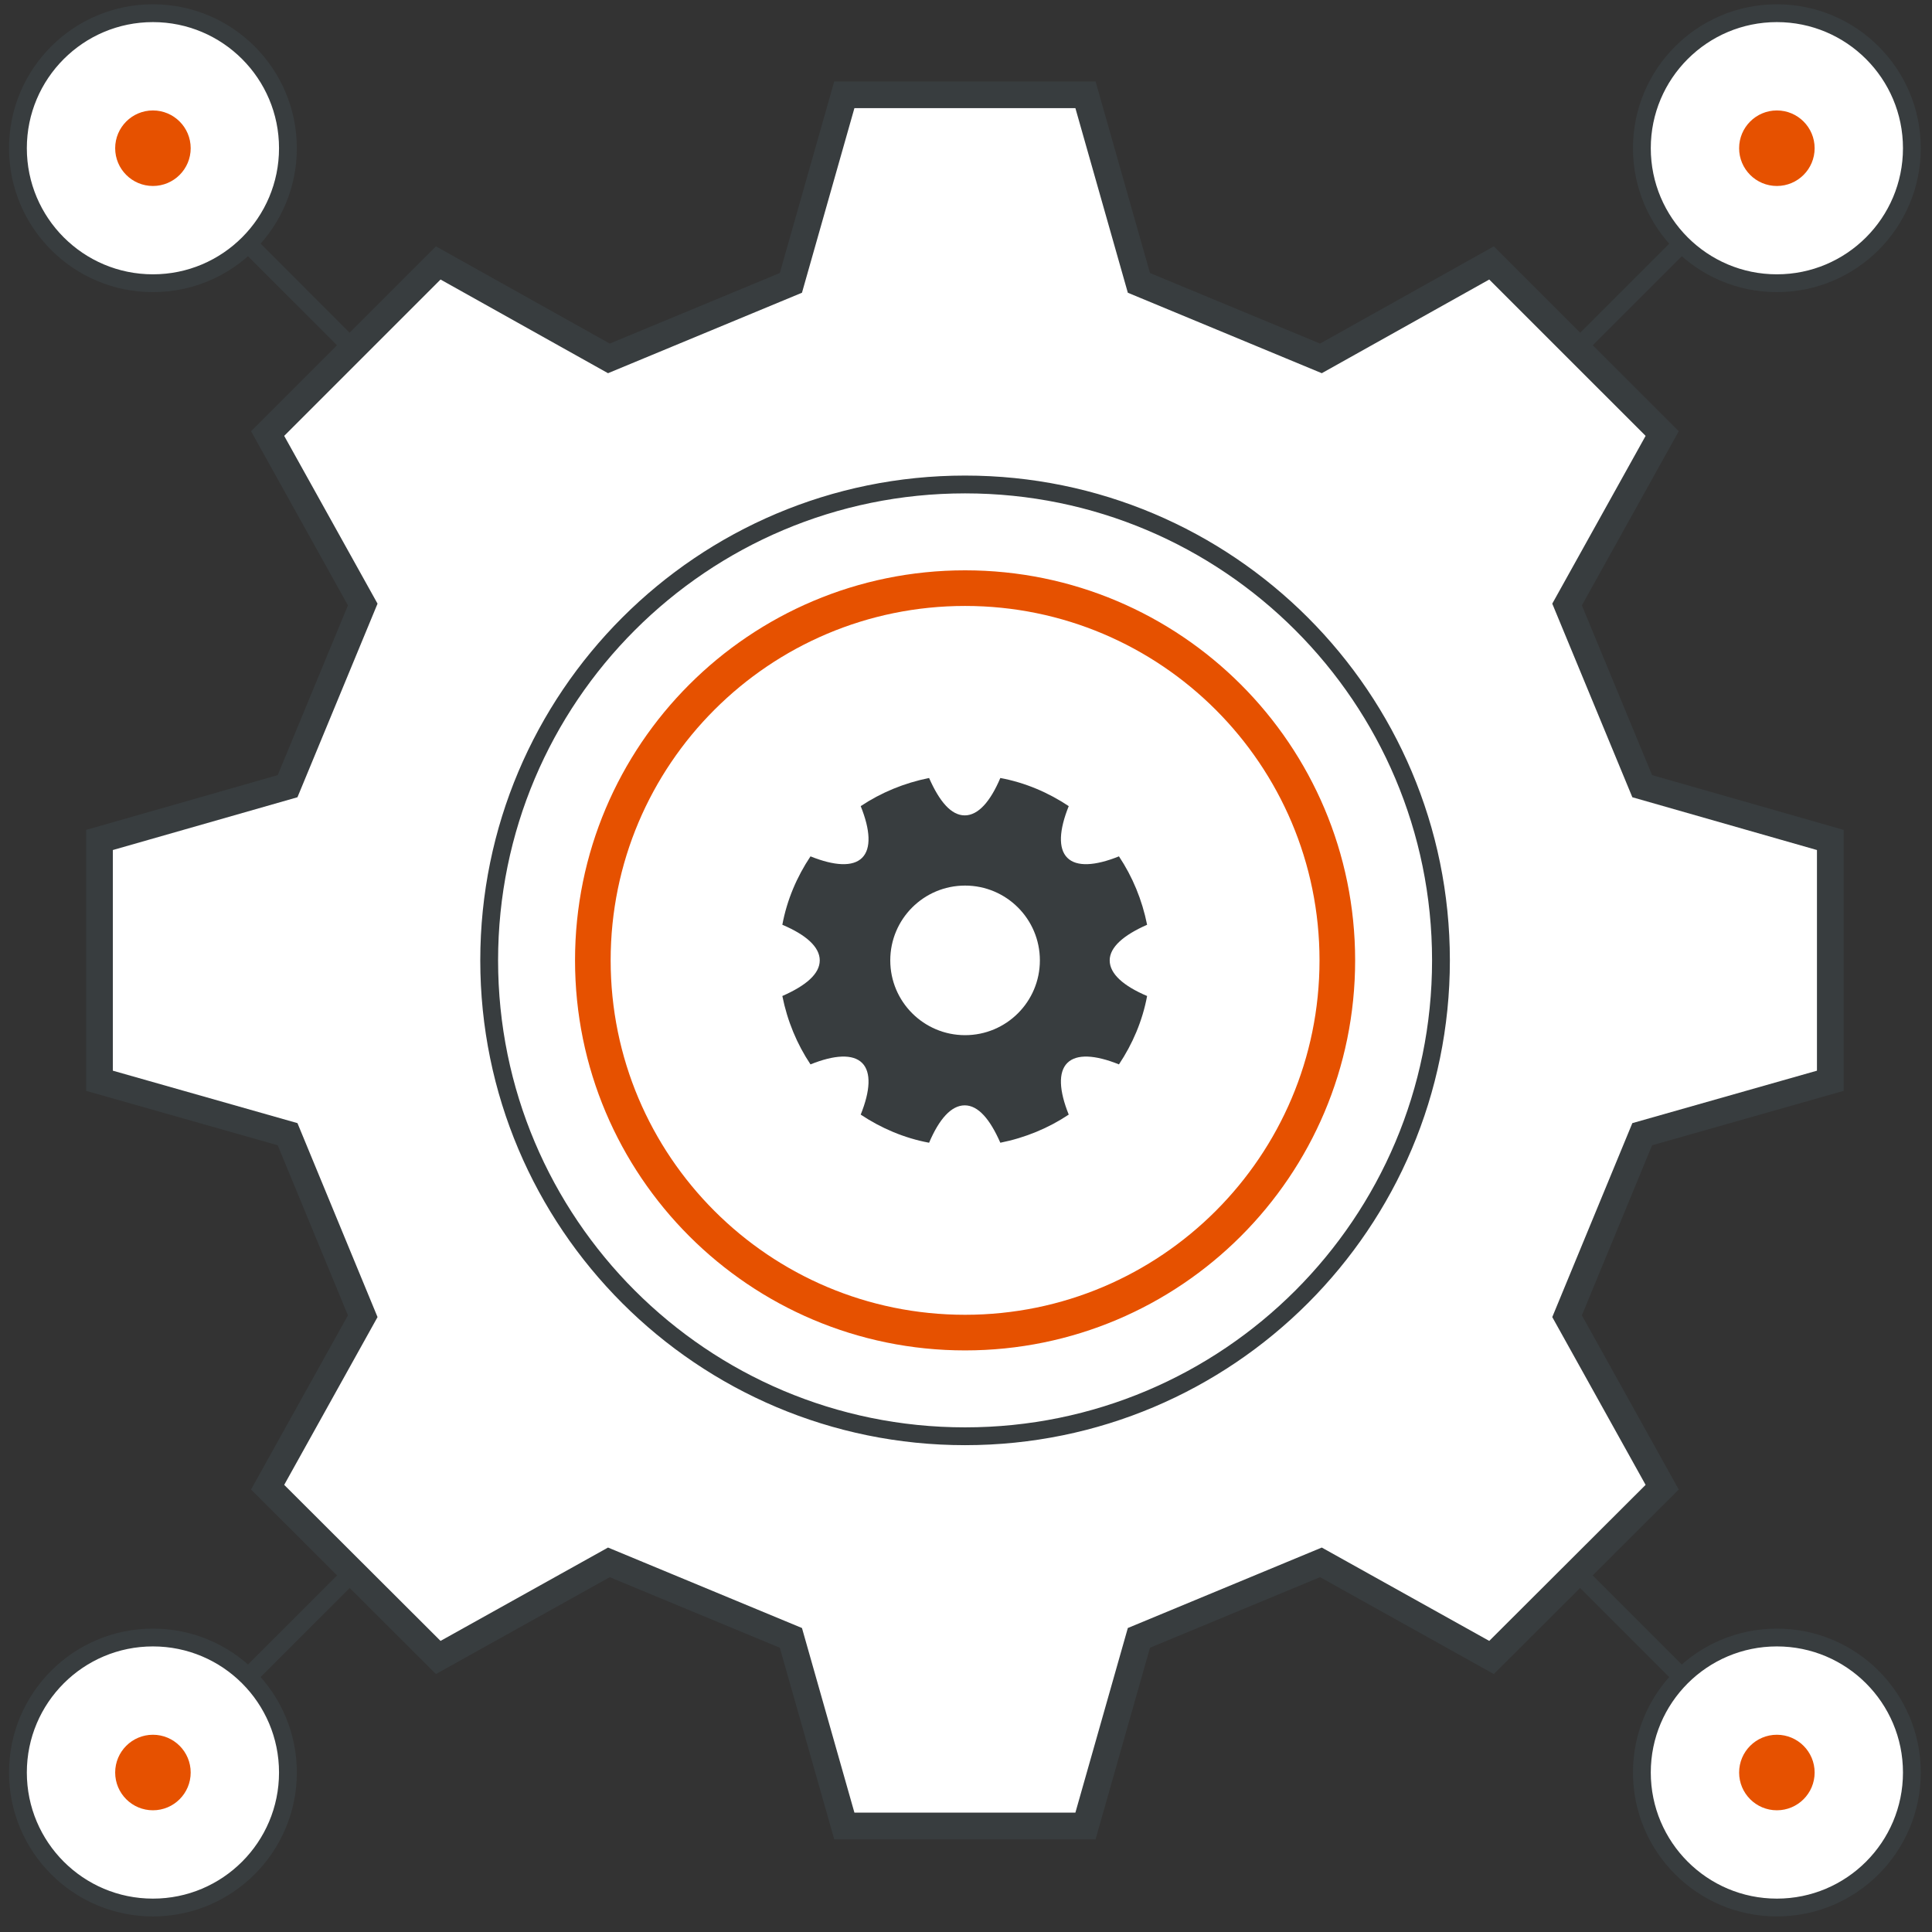 <svg width="96" height="96" viewBox="0 0 96 96" fill="none" xmlns="http://www.w3.org/2000/svg">
<rect x="0" y="0" width="96" height="96" fill="#333333" stroke="none"/>
<path d="M18.024 30.038L13.298 21.543L21.776 13.065L30.255 17.808L39.299 14.056L41.954 4.71H53.937L56.592 14.056L65.636 17.808L74.114 13.065L82.593 21.543L77.867 30.038L81.601 39.065L90.947 41.737V53.703L81.601 56.358L77.867 65.402L82.593 73.898L74.114 82.359L65.636 77.633L56.592 81.385L53.937 90.731H41.954L39.299 81.385L30.255 77.633L21.776 82.359L13.298 73.898L18.024 65.402L14.29 56.358L4.944 53.703V41.737L14.29 39.065L18.024 30.038Z" fill="white" stroke="#383D3F" stroke-width="1.327" stroke-miterlimit="10"/>
<path d="M47.954 71.367C61.014 71.367 71.601 60.78 71.601 47.721C71.601 34.661 61.014 24.073 47.954 24.073C34.894 24.073 24.307 34.661 24.307 47.721C24.307 60.78 34.894 71.367 47.954 71.367Z" fill="white" stroke="#383D3F" stroke-width="0.885" stroke-miterlimit="10"/>
<path d="M47.954 66.216C58.17 66.216 66.451 57.935 66.451 47.72C66.451 37.505 58.17 29.224 47.954 29.224C37.739 29.224 29.458 37.505 29.458 47.72C29.458 57.935 37.739 66.216 47.954 66.216Z" stroke="#E65100" stroke-width="1.77" stroke-miterlimit="10"/>
<path d="M17.528 17.312L12.325 12.108" stroke="#383D3F" stroke-width="0.885" stroke-miterlimit="10"/>
<path d="M7.599 14.073C11.304 14.073 14.307 11.069 14.307 7.364C14.307 3.66 11.304 0.656 7.599 0.656C3.894 0.656 0.891 3.66 0.891 7.364C0.891 11.069 3.894 14.073 7.599 14.073Z" fill="white" stroke="#383D3F" stroke-width="0.885" stroke-miterlimit="10"/>
<path d="M17.528 78.128L12.325 83.332" stroke="#383D3F" stroke-width="0.885" stroke-miterlimit="10"/>
<path d="M7.599 94.784C11.304 94.784 14.307 91.78 14.307 88.075C14.307 84.371 11.304 81.367 7.599 81.367C3.894 81.367 0.891 84.371 0.891 88.075C0.891 91.78 3.894 94.784 7.599 94.784Z" fill="white" stroke="#383D3F" stroke-width="0.885" stroke-miterlimit="10"/>
<path d="M78.362 78.128L83.566 83.332" stroke="#383D3F" stroke-width="0.885" stroke-miterlimit="10"/>
<path d="M88.292 94.784C91.997 94.784 95 91.78 95 88.075C95 84.371 91.997 81.367 88.292 81.367C84.587 81.367 81.584 84.371 81.584 88.075C81.584 91.78 84.587 94.784 88.292 94.784Z" fill="white" stroke="#383D3F" stroke-width="0.885" stroke-miterlimit="10"/>
<path d="M78.362 17.312L83.566 12.108" stroke="#383D3F" stroke-width="0.885" stroke-miterlimit="10"/>
<path d="M88.292 14.073C91.997 14.073 95 11.069 95 7.364C95 3.66 91.997 0.656 88.292 0.656C84.587 0.656 81.584 3.66 81.584 7.364C81.584 11.069 84.587 14.073 88.292 14.073Z" fill="white" stroke="#383D3F" stroke-width="0.885" stroke-miterlimit="10"/>
<path d="M88.292 9.241C89.328 9.241 90.168 8.401 90.168 7.365C90.168 6.328 89.328 5.488 88.292 5.488C87.256 5.488 86.416 6.328 86.416 7.365C86.416 8.401 87.256 9.241 88.292 9.241Z" fill="#E65100"/>
<path d="M7.599 89.952C8.635 89.952 9.475 89.112 9.475 88.076C9.475 87.039 8.635 86.199 7.599 86.199C6.563 86.199 5.723 87.039 5.723 88.076C5.723 89.112 6.563 89.952 7.599 89.952Z" fill="#E65100"/>
<path d="M88.292 89.952C89.328 89.952 90.168 89.112 90.168 88.076C90.168 87.039 89.328 86.199 88.292 86.199C87.256 86.199 86.416 87.039 86.416 88.076C86.416 89.112 87.256 89.952 88.292 89.952Z" fill="#E65100"/>
<path d="M7.599 9.241C8.635 9.241 9.475 8.401 9.475 7.365C9.475 6.328 8.635 5.488 7.599 5.488C6.563 5.488 5.723 6.328 5.723 7.365C5.723 8.401 6.563 9.241 7.599 9.241Z" fill="#E65100"/>
<path d="M55.14 47.721C55.14 47.066 55.831 46.464 56.999 45.951C56.751 44.712 56.273 43.56 55.6 42.552C54.415 43.029 53.494 43.083 53.034 42.623C52.574 42.162 52.627 41.242 53.105 40.056C52.096 39.384 50.945 38.888 49.706 38.658C49.211 39.826 48.609 40.516 47.937 40.516C47.264 40.516 46.68 39.826 46.166 38.658C44.928 38.906 43.777 39.384 42.768 40.056C43.246 41.242 43.299 42.162 42.839 42.623C42.379 43.083 41.458 43.029 40.273 42.552C39.6 43.56 39.104 44.712 38.874 45.951C40.042 46.446 40.733 47.048 40.733 47.721C40.733 48.393 40.042 48.977 38.874 49.491C39.122 50.73 39.6 51.88 40.273 52.889C41.458 52.411 42.379 52.358 42.839 52.818C43.299 53.278 43.246 54.198 42.768 55.384C43.777 56.056 44.928 56.552 46.166 56.782C46.662 55.614 47.264 54.924 47.937 54.924C48.609 54.924 49.193 55.614 49.706 56.782C50.945 56.534 52.096 56.056 53.105 55.384C52.627 54.198 52.574 53.278 53.034 52.818C53.494 52.358 54.415 52.411 55.6 52.889C56.273 51.88 56.769 50.73 56.999 49.491C55.831 48.995 55.14 48.393 55.14 47.721ZM47.954 51.437C45.901 51.437 44.237 49.774 44.237 47.721C44.237 45.667 45.901 44.004 47.954 44.004C50.007 44.004 51.671 45.667 51.671 47.721C51.671 49.774 50.007 51.437 47.954 51.437Z" fill="#383D3F"/>
</svg>
